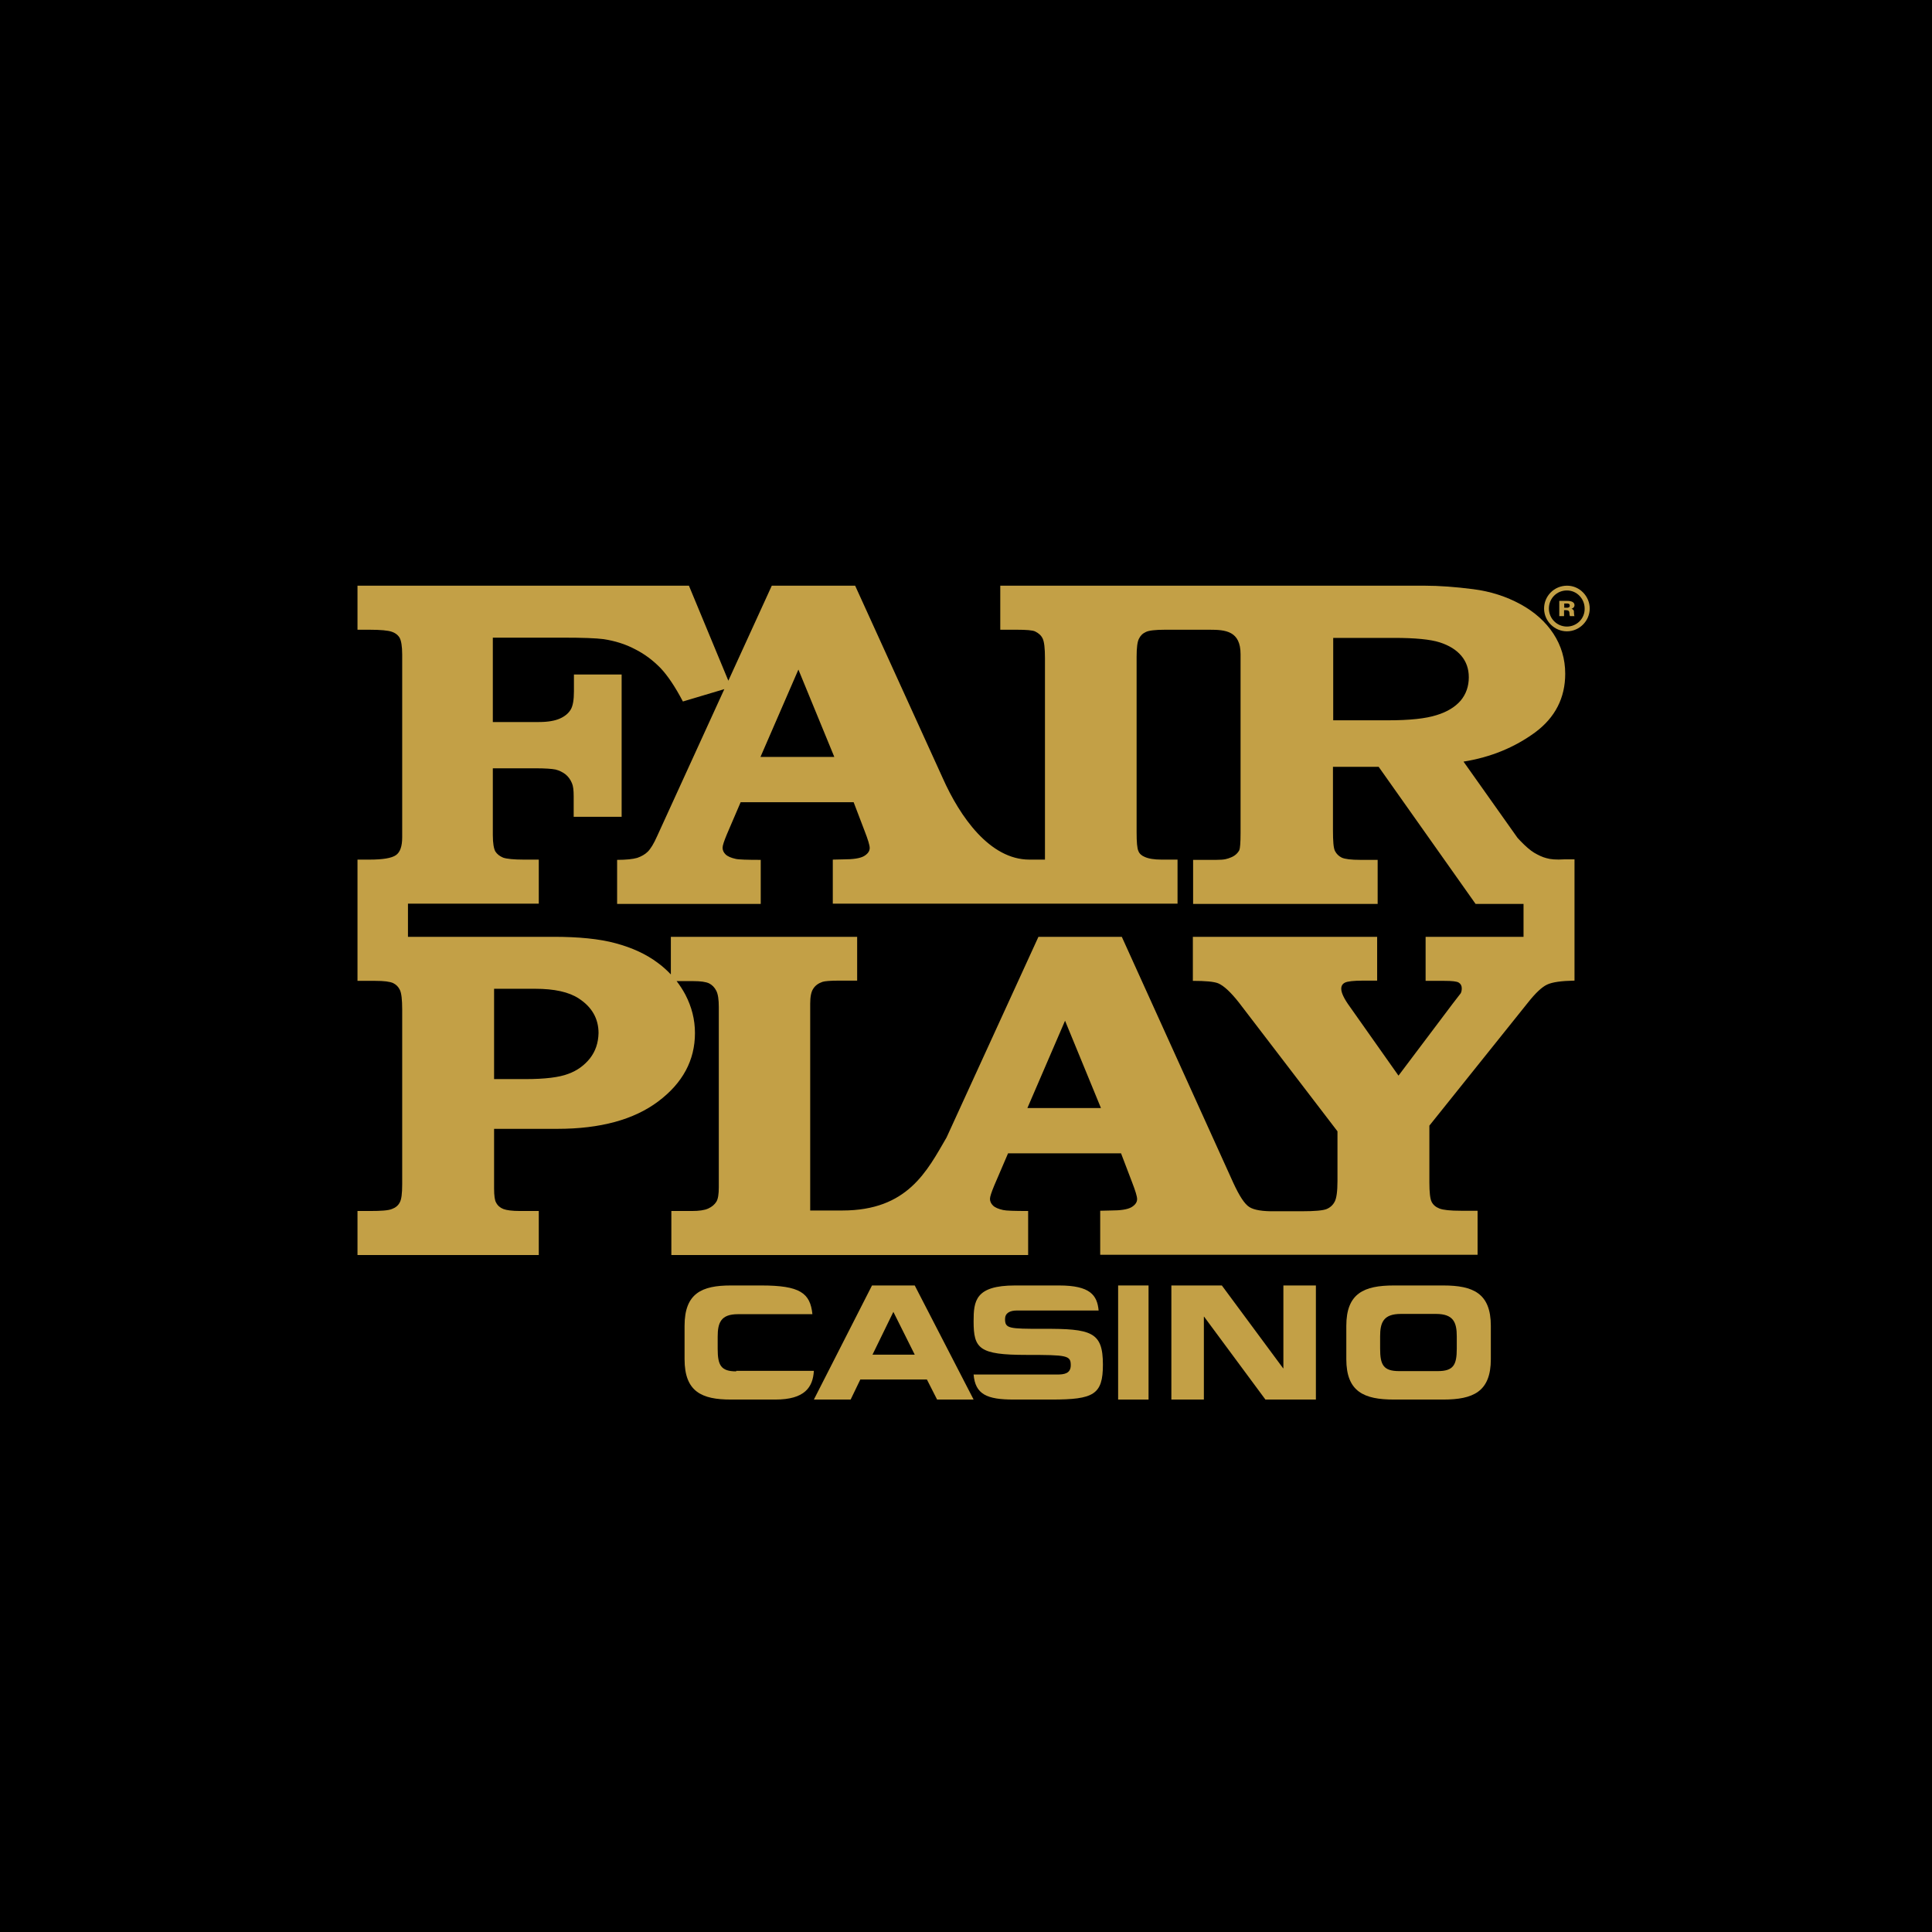 <svg xmlns="http://www.w3.org/2000/svg" width="254" height="254" viewBox="0 0 254 254" fill="none"><rect width="254" height="254" fill="black"/><path d="M206.6 80.04C206.925 79.92 207 79.72 207 79.56C207 79.16 206.575 79 206.075 79H205V81H205.625V80.22H205.875C206.275 80.22 206.3 80.4 206.325 80.52C206.325 80.58 206.35 80.94 206.4 81H207C206.95 80.9 206.95 80.86 206.925 80.52C206.95 80.2 206.8 80.1 206.6 80.04ZM205.95 79.9H205.65V79.34H205.975C206.1 79.34 206.375 79.34 206.375 79.6C206.4 79.9 206.1 79.9 205.95 79.9Z" fill="#C3A046"/><path d="M206.033 77C204.3 77 203 78.385 203 80C203 81.648 204.367 83 206 83C207.633 83 209 81.648 209 80C209 78.385 207.667 77 206.033 77ZM206 82.374C204.7 82.374 203.633 81.319 203.633 80C203.633 78.681 204.667 77.626 206 77.626C207.333 77.626 208.333 78.747 208.333 80C208.367 81.319 207.3 82.374 206 82.374Z" fill="#C3A046"/><path d="M203.303 112.818C202.775 112.688 202.247 112.428 201.685 112.102C201.157 111.777 200.563 111.257 199.903 110.573L199.507 110.15L192.41 100.13C196.041 99.545 199.144 98.244 201.817 96.292C204.458 94.34 205.779 91.737 205.779 88.582C205.779 86.63 205.25 84.873 204.227 83.311C203.204 81.75 201.751 80.448 199.903 79.44C198.054 78.431 195.975 77.748 193.664 77.456C191.353 77.163 189.241 77 187.293 77H131.506V82.791H133.685C134.939 82.791 135.764 82.856 136.094 83.019C136.556 83.246 136.887 83.539 137.085 83.962C137.283 84.385 137.382 85.231 137.382 86.532V113.013C137.382 113.013 137.382 113.013 135.335 113.013C130.119 113.013 126.191 107.353 123.947 102.31L112.426 77H101.467L95.756 89.492L90.573 77H47V82.791H48.584C50.037 82.791 51.027 82.888 51.489 83.051C51.984 83.214 52.348 83.507 52.546 83.864C52.744 84.222 52.876 84.97 52.876 86.044V110.085C52.876 111.257 52.612 112.037 52.05 112.428C51.489 112.818 50.334 113.013 48.584 113.013H47V118.804V123.163V128.954H49.344C50.499 128.954 51.258 129.052 51.687 129.247C52.084 129.442 52.381 129.735 52.579 130.158C52.777 130.581 52.876 131.427 52.876 132.695V155.696C52.876 156.932 52.777 157.713 52.546 158.103C52.348 158.494 51.984 158.786 51.522 158.949C51.06 159.144 50.103 159.209 48.651 159.209H47V165H70.833V159.209H68.358C67.334 159.209 66.608 159.112 66.179 158.949C65.75 158.786 65.42 158.494 65.222 158.103C65.056 157.843 64.957 157.225 64.957 156.249V148.409H73.276C78.921 148.409 83.344 147.205 86.546 144.797C89.748 142.39 91.366 139.397 91.366 135.818C91.366 134.029 90.936 132.37 90.111 130.776C89.781 130.158 89.385 129.54 88.956 128.987H91.168C92.125 128.987 92.785 129.084 93.214 129.279C93.61 129.475 93.94 129.8 94.171 130.255C94.403 130.711 94.501 131.427 94.501 132.403V156.086C94.501 156.997 94.403 157.648 94.171 158.006C93.94 158.363 93.61 158.656 93.115 158.884C92.62 159.112 91.894 159.209 90.969 159.209H88.263V165H135.17V159.209C133.387 159.209 132.265 159.177 131.869 159.079C131.275 158.949 130.813 158.754 130.549 158.494C130.285 158.233 130.152 157.94 130.152 157.615C130.152 157.322 130.351 156.737 130.714 155.858L132.529 151.629H147.384L148.836 155.435C149.265 156.542 149.496 157.29 149.496 157.648C149.496 158.071 149.232 158.428 148.737 158.721C148.209 159.014 147.318 159.144 146.03 159.144L144.644 159.177V164.967H194.258V159.177H192.079C190.66 159.177 189.736 159.079 189.241 158.884C188.745 158.689 188.415 158.396 188.217 158.006C188.019 157.615 187.92 156.769 187.92 155.435V147.986L200.926 131.752C201.883 130.548 202.709 129.767 203.402 129.442C204.095 129.117 205.283 128.954 207 128.922V112.981H205.647C204.59 113.046 203.831 112.981 203.303 112.818ZM175.211 83.864H183.266C186.039 83.864 188.052 84.059 189.274 84.45C190.495 84.84 191.452 85.426 192.112 86.207C192.773 86.987 193.103 87.931 193.103 89.037C193.103 90.241 192.74 91.249 192.046 92.095C191.32 92.941 190.264 93.591 188.877 94.014C187.458 94.47 185.345 94.698 182.507 94.698H175.277V83.864H175.211ZM104.966 88.028L109.686 99.512H99.981L104.966 88.028ZM77.567 139.137C76.841 140.048 75.884 140.763 74.695 141.186C73.507 141.642 71.626 141.869 69.084 141.869H64.957V129.995H70.371C72.88 129.995 74.794 130.418 76.082 131.264C77.798 132.37 78.69 133.899 78.69 135.818C78.657 137.12 78.294 138.193 77.567 139.137ZM135.071 145.676L140.022 134.192L144.743 145.676H135.071ZM200.266 123.163H187.425V128.954H189.901C190.891 128.954 191.518 129.019 191.782 129.182C192.046 129.345 192.178 129.605 192.178 129.93C192.178 130.158 192.145 130.386 192.046 130.581C191.98 130.678 191.617 131.134 190.99 131.947L183.86 141.414L177.456 132.338C176.697 131.296 176.334 130.516 176.334 129.995C176.334 129.605 176.499 129.345 176.829 129.182C177.159 129.019 177.951 128.922 179.238 128.922H181.054V123.163H156.825V128.954C158.475 128.954 159.597 129.052 160.159 129.279C160.918 129.605 161.809 130.451 162.865 131.784L175.838 148.734V155.273C175.838 156.639 175.706 157.55 175.475 157.973C175.244 158.428 174.881 158.754 174.419 158.949C173.957 159.144 172.868 159.242 171.184 159.242H167.652C166.001 159.274 164.846 159.079 164.252 158.689C163.625 158.298 162.932 157.225 162.139 155.501L147.483 123.163H136.523L124.442 149.547C121.867 153.972 119.325 159.144 110.743 159.144C108.63 159.144 107.309 159.144 106.517 159.144V131.947C106.517 131.036 106.649 130.386 106.913 129.995C107.177 129.572 107.574 129.279 108.135 129.084C108.432 128.987 109.158 128.922 110.313 128.922H112.69V123.163H88.197V128.108C87.701 127.588 87.14 127.067 86.513 126.612C84.962 125.441 83.113 124.595 80.934 124.009C78.789 123.424 76.049 123.163 72.781 123.163H53.635V118.804H70.833V113.013H68.853C67.532 113.013 66.608 112.916 66.146 112.753C65.684 112.558 65.354 112.298 65.123 111.94C64.924 111.582 64.792 110.866 64.792 109.793V101.009H70.437C71.692 101.009 72.55 101.074 73.045 101.172C73.54 101.302 73.936 101.497 74.332 101.79C74.695 102.082 74.993 102.473 75.191 102.961C75.356 103.319 75.422 103.904 75.422 104.685V107.385H81.727V88.679H75.455V90.891C75.455 91.997 75.323 92.811 75.026 93.299C74.728 93.787 74.266 94.177 73.606 94.47C72.946 94.763 72.022 94.925 70.866 94.925H64.792V83.832H74.035C76.577 83.832 78.36 83.897 79.35 84.027C80.835 84.255 82.222 84.678 83.509 85.361C84.797 86.011 85.886 86.857 86.843 87.833C87.767 88.809 88.758 90.273 89.781 92.225L95.228 90.599L86.381 109.955C85.952 110.931 85.523 111.614 85.16 111.972C84.797 112.33 84.334 112.59 83.773 112.786C83.212 112.948 82.321 113.046 81.132 113.046V118.837H100.014V113.046C98.232 113.046 97.109 113.013 96.713 112.916C96.119 112.786 95.657 112.59 95.393 112.33C95.129 112.07 94.997 111.777 94.997 111.452C94.997 111.159 95.195 110.573 95.558 109.695L97.373 105.466H112.228L113.68 109.272C114.11 110.378 114.341 111.126 114.341 111.484C114.341 111.907 114.077 112.265 113.581 112.558C113.053 112.851 112.162 112.981 110.875 112.981L109.488 113.013V118.804H154.811V113.013H152.698C151.708 113.013 150.982 112.883 150.487 112.655C150.091 112.493 149.793 112.233 149.661 111.875C149.496 111.517 149.43 110.704 149.43 109.435V86.337C149.43 85.166 149.529 84.385 149.727 83.995C149.926 83.572 150.223 83.279 150.652 83.084C151.048 82.888 151.906 82.791 153.161 82.791H155.339H159.036C161.116 82.791 163.097 82.953 163.097 86.011V109.532C163.097 110.801 163.031 111.549 162.932 111.777C162.7 112.2 162.337 112.525 161.842 112.721C161.347 112.916 161.05 113.046 159.895 113.046H156.858V118.837H181.12V113.046H178.875C177.621 113.046 176.829 112.948 176.4 112.753C176.004 112.558 175.706 112.265 175.508 111.875C175.31 111.484 175.244 110.573 175.244 109.142V100.814H181.252L193.994 118.837H200.299V123.163H200.266Z" fill="#C3A046"/><path d="M114.642 169L107 184H111.834L113.107 181.361H121.86L123.199 184H128L120.26 169H114.642ZM114.708 178.097L117.451 172.472L120.26 178.097H114.708Z" fill="#C3A046"/><path d="M151 169H147V184H151V169Z" fill="#C3A046"/><path d="M168.727 179.893H168.695L160.635 169H154V184H158.273V173.107H158.305L166.365 184H173V169H168.727V179.893Z" fill="#C3A046"/><path d="M189.743 169H183.257C179.338 169 177 170.02 177 174.306V178.694C177 182.98 179.338 184 183.257 184H189.743C193.662 184 196 182.98 196 178.694V174.306C196 170.02 193.662 169 189.743 169ZM191.522 177.299C191.522 179.442 191.094 180.259 189.019 180.259H183.948C181.873 180.259 181.445 179.442 181.445 177.299V175.701C181.445 173.864 181.873 172.741 184.179 172.741H188.789C191.094 172.741 191.522 173.864 191.522 175.701V177.299Z" fill="#C3A046"/><path d="M137.079 174.701C132.634 174.701 132.133 174.667 132.133 173.412C132.133 172.631 132.759 172.292 133.698 172.292H138.3H144.436C144.249 170.29 143.341 169 139.239 169H133.448C128.219 169 128 171.036 128 173.717C128 177.314 128.72 178.129 134.95 178.129C140.304 178.129 140.773 178.197 140.773 179.486C140.773 180.606 139.866 180.708 138.989 180.708H133.917H128C128.219 183.321 129.753 184 133.26 184H138.269C143.779 184 145 183.355 145 179.419C145 175.109 143.529 174.667 137.079 174.701Z" fill="#C3A046"/><path d="M96.787 180.293C94.77 180.293 94.354 179.476 94.354 177.333V175.735C94.354 173.898 94.77 172.776 97.011 172.776H100.661H106.808C106.52 169.986 105.175 169 100.085 169H96.083C92.273 169 90 170.02 90 174.306V178.694C90 182.98 92.273 184 96.083 184H101.942C105.815 184 106.872 182.367 107 180.224H100.341H96.787V180.293Z" fill="#C3A046"/></svg>